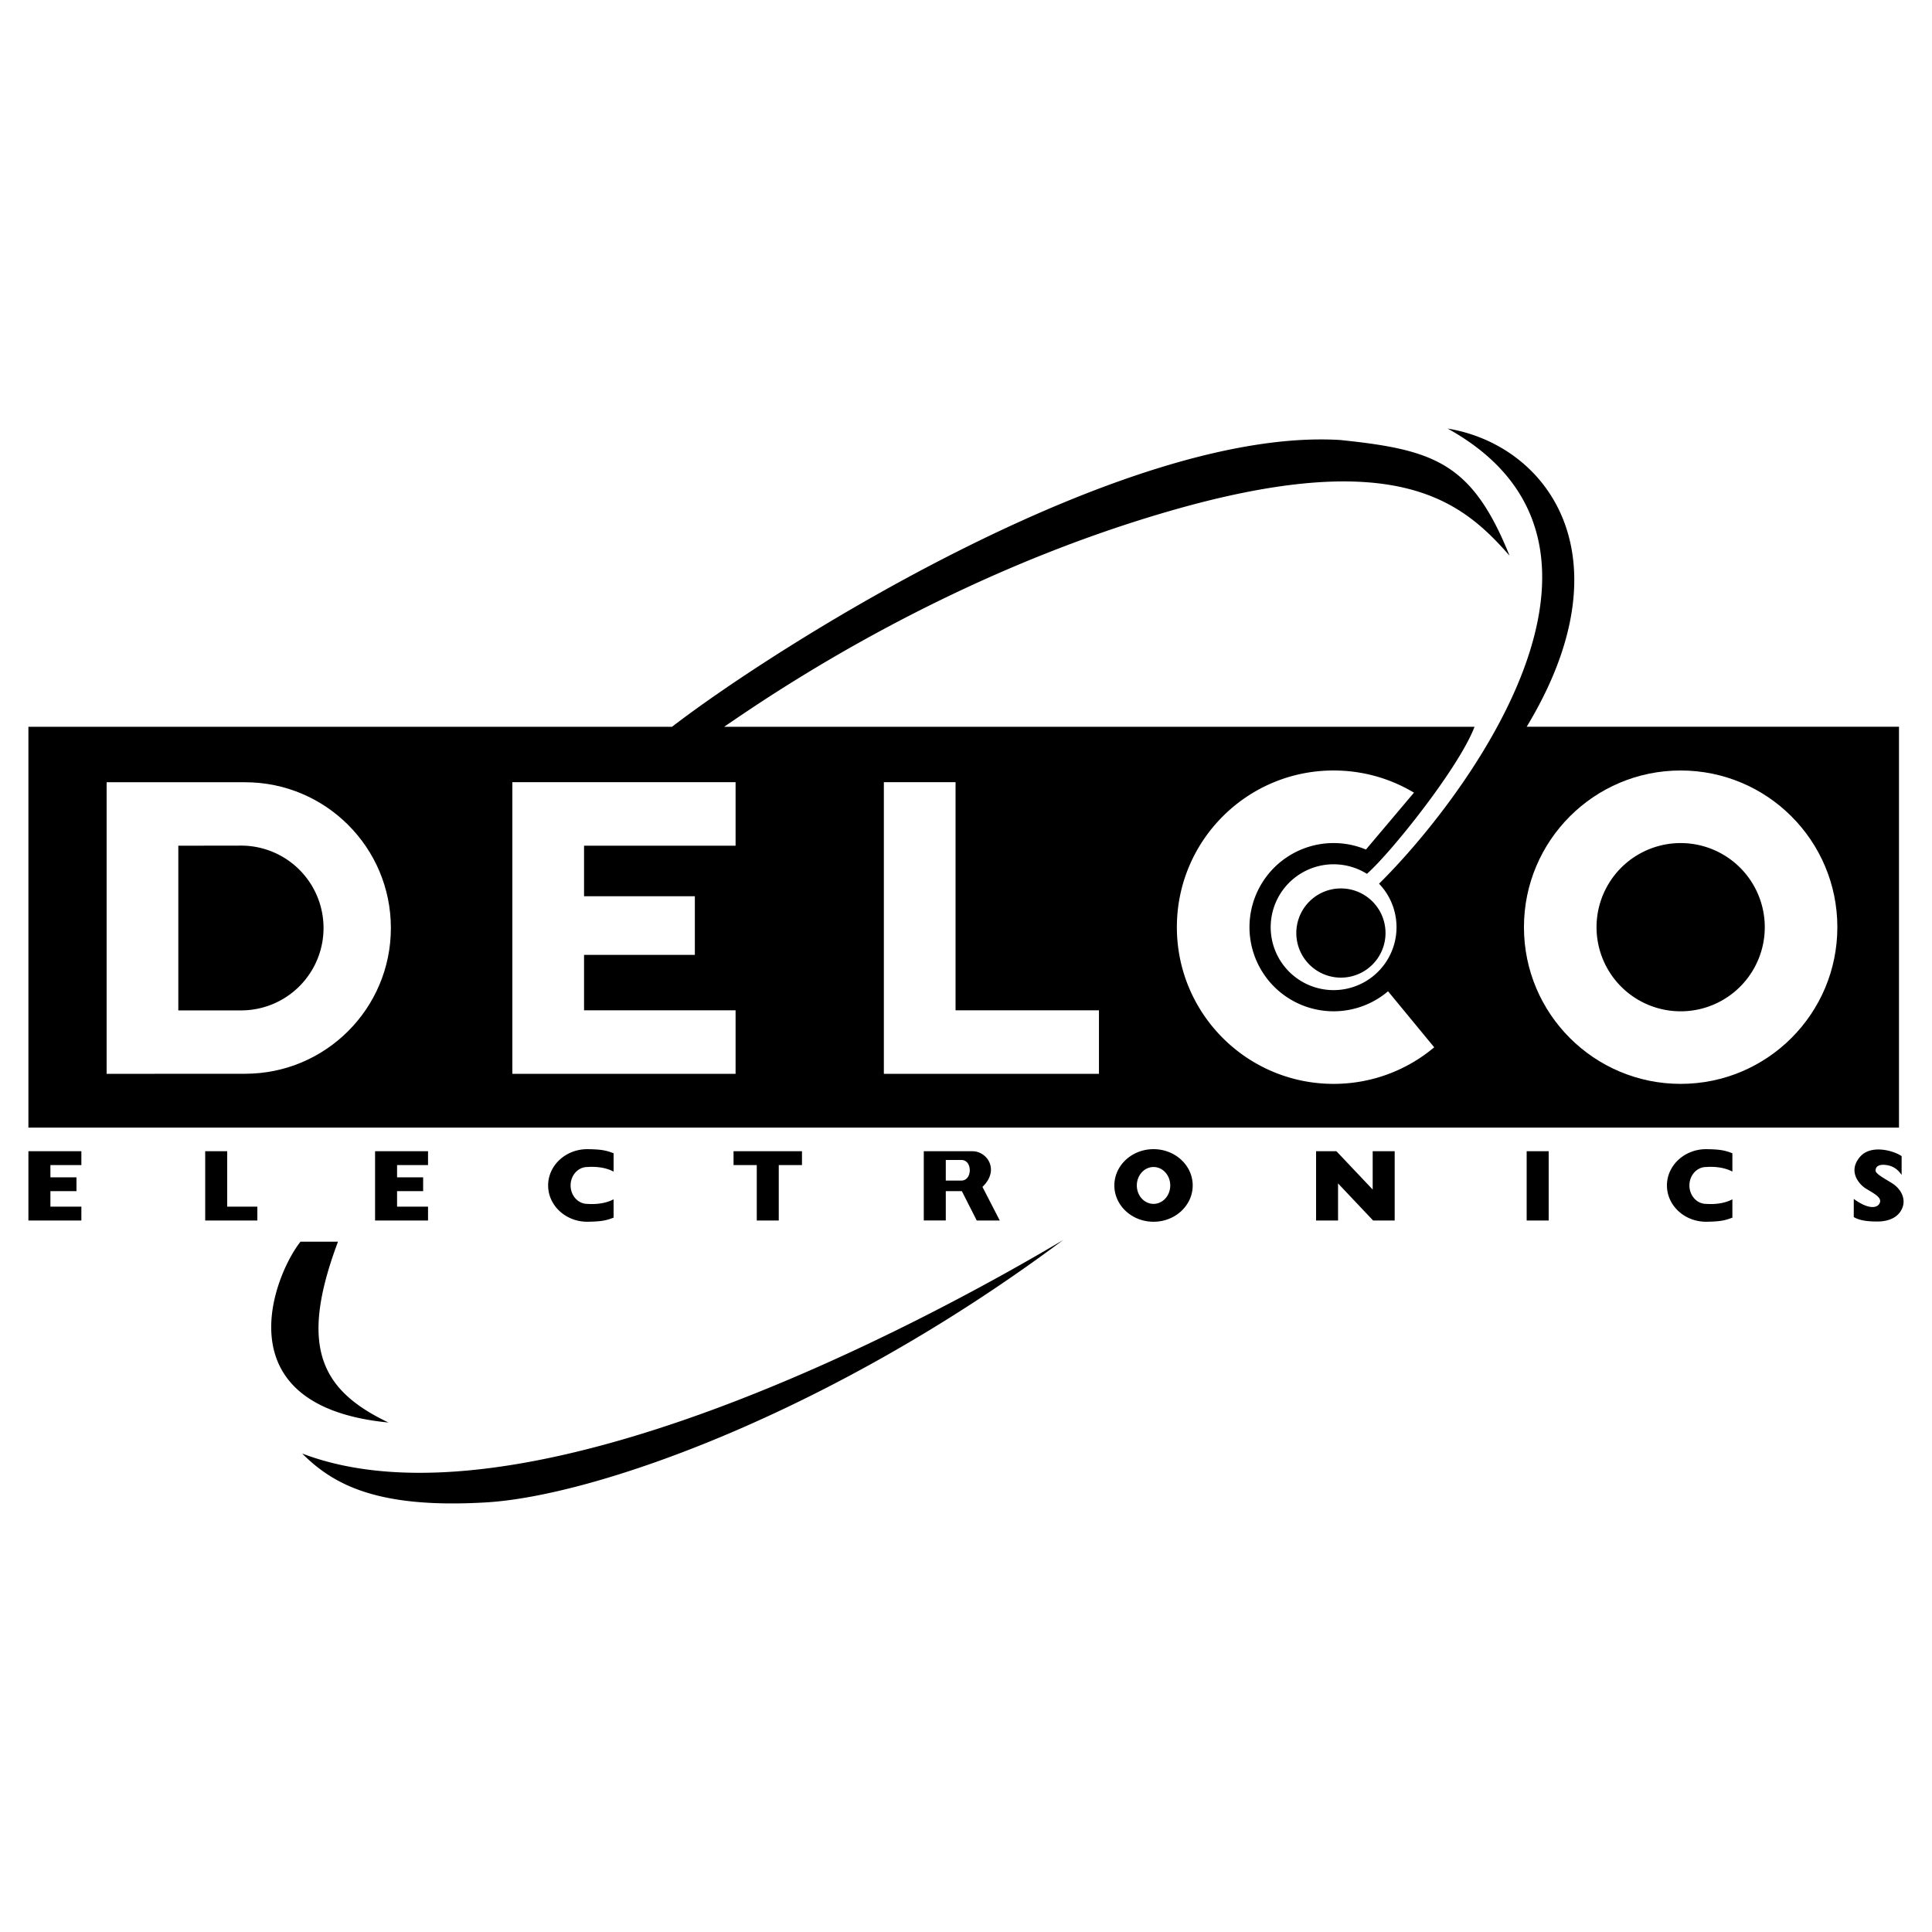 <svg xmlns="http://www.w3.org/2000/svg" width="2500" height="2500" viewBox="0 0 192.756 192.756"><g fill-rule="evenodd" clip-rule="evenodd"><path fill="#fff" d="M0 0h192.756v192.756H0V0z"/><path d="M72.251 72.51h74.864c-1.545 4.064-8.293 12.518-10.736 14.673a6.277 6.277 0 1 0 1.209.983c8.145-8.016 27.979-33.702 6.844-45.407 9.916 1.626 18.207 12.68 7.885 29.75h37.146v39.992H2.834V72.51h64.215c10.567-8.128 45.031-29.913 66.654-28.612 9.428.975 13.168 2.276 16.906 11.542-4.715-5.365-11.217-11.054-34.139-4.389-22.922 6.665-40.154 18.695-44.219 21.459 0 0 4.065-2.764 0 0z"/><path fill="#fff" d="M51.118 78.037v29.1h22.271v-6.34H58.271V95.27h11.054v-5.853H58.271v-5.04h15.118v-6.34H51.118zM88.183 78.037v29.1h21.46v-6.34H95.336v-22.76h-7.153zM24.457 107.129c8.031 0 14.541-6.51 14.541-14.542 0-8.031-6.51-14.542-14.541-14.542H10.638v29.091l13.819-.007z"/><path d="M23.968 84.368a8.22 8.22 0 1 1 0 16.439h-6.177v-16.43l6.177-.009z"/><path d="M152.045 92.505c0-8.634 7-15.633 15.635-15.633 8.633 0 15.633 6.999 15.633 15.633 0 8.635-7 15.633-15.633 15.633-8.635.001-15.635-6.997-15.635-15.633z" fill="#fff"/><path d="M159.287 92.505a8.392 8.392 0 1 1 16.785.003 8.392 8.392 0 0 1-16.785-.003z"/><path d="M136.281 84.758a8.392 8.392 0 1 0 2.205 14.142l4.605 5.59a15.57 15.57 0 0 1-10.039 3.648c-8.635 0-15.635-6.998-15.635-15.633 0-8.633 7-15.633 15.635-15.633 2.932 0 5.674.807 8.02 2.211l-4.791 5.675z" fill="#fff"/><path d="M129.334 93.156a4.45 4.45 0 1 1 8.899-.001 4.45 4.45 0 0 1-8.899.001zM29.984 123.881c-2.602 3.252-7.966 16.42 8.778 18.045-6.828-3.25-8.941-7.641-5.04-18.045h-3.738zM30.146 145.016c3.089 3.09 7.479 5.527 18.37 4.877 10.893-.65 34.465-8.941 57.55-26.174-13.656 8.129-53.811 29.75-75.92 21.297 0 0 22.109 8.453 0 0zM20.473 114.859v6.909h5.203v-1.381h-3.008v-5.528h-2.195zM2.834 114.859v6.909h5.284v-1.381H5.029v-1.545H7.63v-1.381H5.029v-1.221h3.089v-1.381H2.834zM37.421 114.859v6.909h5.284v-1.381h-3.089v-1.545h2.601v-1.381h-2.601v-1.221h3.089v-1.381h-5.284zM152.316 114.859h2.196v6.909h-2.196v-6.909zM131.305 114.859v6.909h2.193v-3.698l3.496 3.698h2.154v-6.909h-2.195v3.821l-3.617-3.821h-2.031zM73.186 114.859v1.381h2.317v5.528h2.194v-5.528h2.317v-1.381h-6.828zM115.088 120.111c-.92 0-1.666-.822-1.666-1.838s.746-1.84 1.666-1.84c.922 0 1.668.824 1.668 1.84s-.746 1.838-1.668 1.838v1.783c2.158 0 3.908-1.621 3.908-3.621s-1.75-3.621-3.908-3.621-3.908 1.621-3.908 3.621 1.75 3.621 3.908 3.621v-1.783zM54.687 118.273c0 2 1.75 3.621 3.909 3.621 1.402-.018 1.89-.127 2.622-.41v-1.83c-.874.469-1.951.508-2.622.457-.92 0-1.667-.822-1.667-1.838s.746-1.84 1.667-1.84c.67-.051 1.748-.01 2.622.457v-1.828c-.732-.285-1.22-.395-2.622-.41-2.159 0-3.909 1.621-3.909 3.621 0 0 0-2 0 0zM166.311 118.273c0 2 1.75 3.621 3.908 3.621 1.402-.018 1.891-.127 2.621-.41v-1.83c-.873.469-1.949.508-2.621.457-.92 0-1.666-.822-1.666-1.838s.746-1.84 1.666-1.84c.672-.051 1.748-.01 2.621.457v-1.828c-.73-.285-1.219-.395-2.621-.41-2.158 0-3.908 1.621-3.908 3.621 0 0 0-2 0 0zM92.166 114.859h4.857c1.482 0 2.742 1.891.996 3.557l1.727 3.352h-2.297l-1.483-2.926h-1.605v-1.057h1.544c1.118.021 1.138-2.053.021-2.053h-1.565v6.035h-2.195v-6.908zM184.951 119.615v1.809c.691.426 1.748.447 2.398.447s1.85-.164 2.377-1.201c.529-1.035-.105-2.07-.893-2.58-.691-.447-1.707-.955-1.707-1.301s.244-.67 1.098-.549c.854.123 1.26.65 1.502.977v-1.869c-.832-.57-3.072-1.18-4.145.061-1.301 1.504 0 2.824.568 3.17.867.525 1.605.895 1.402 1.422-.201.528-1.074.731-2.6-.386 0 0 1.526 1.117 0 0z"/></g></svg>